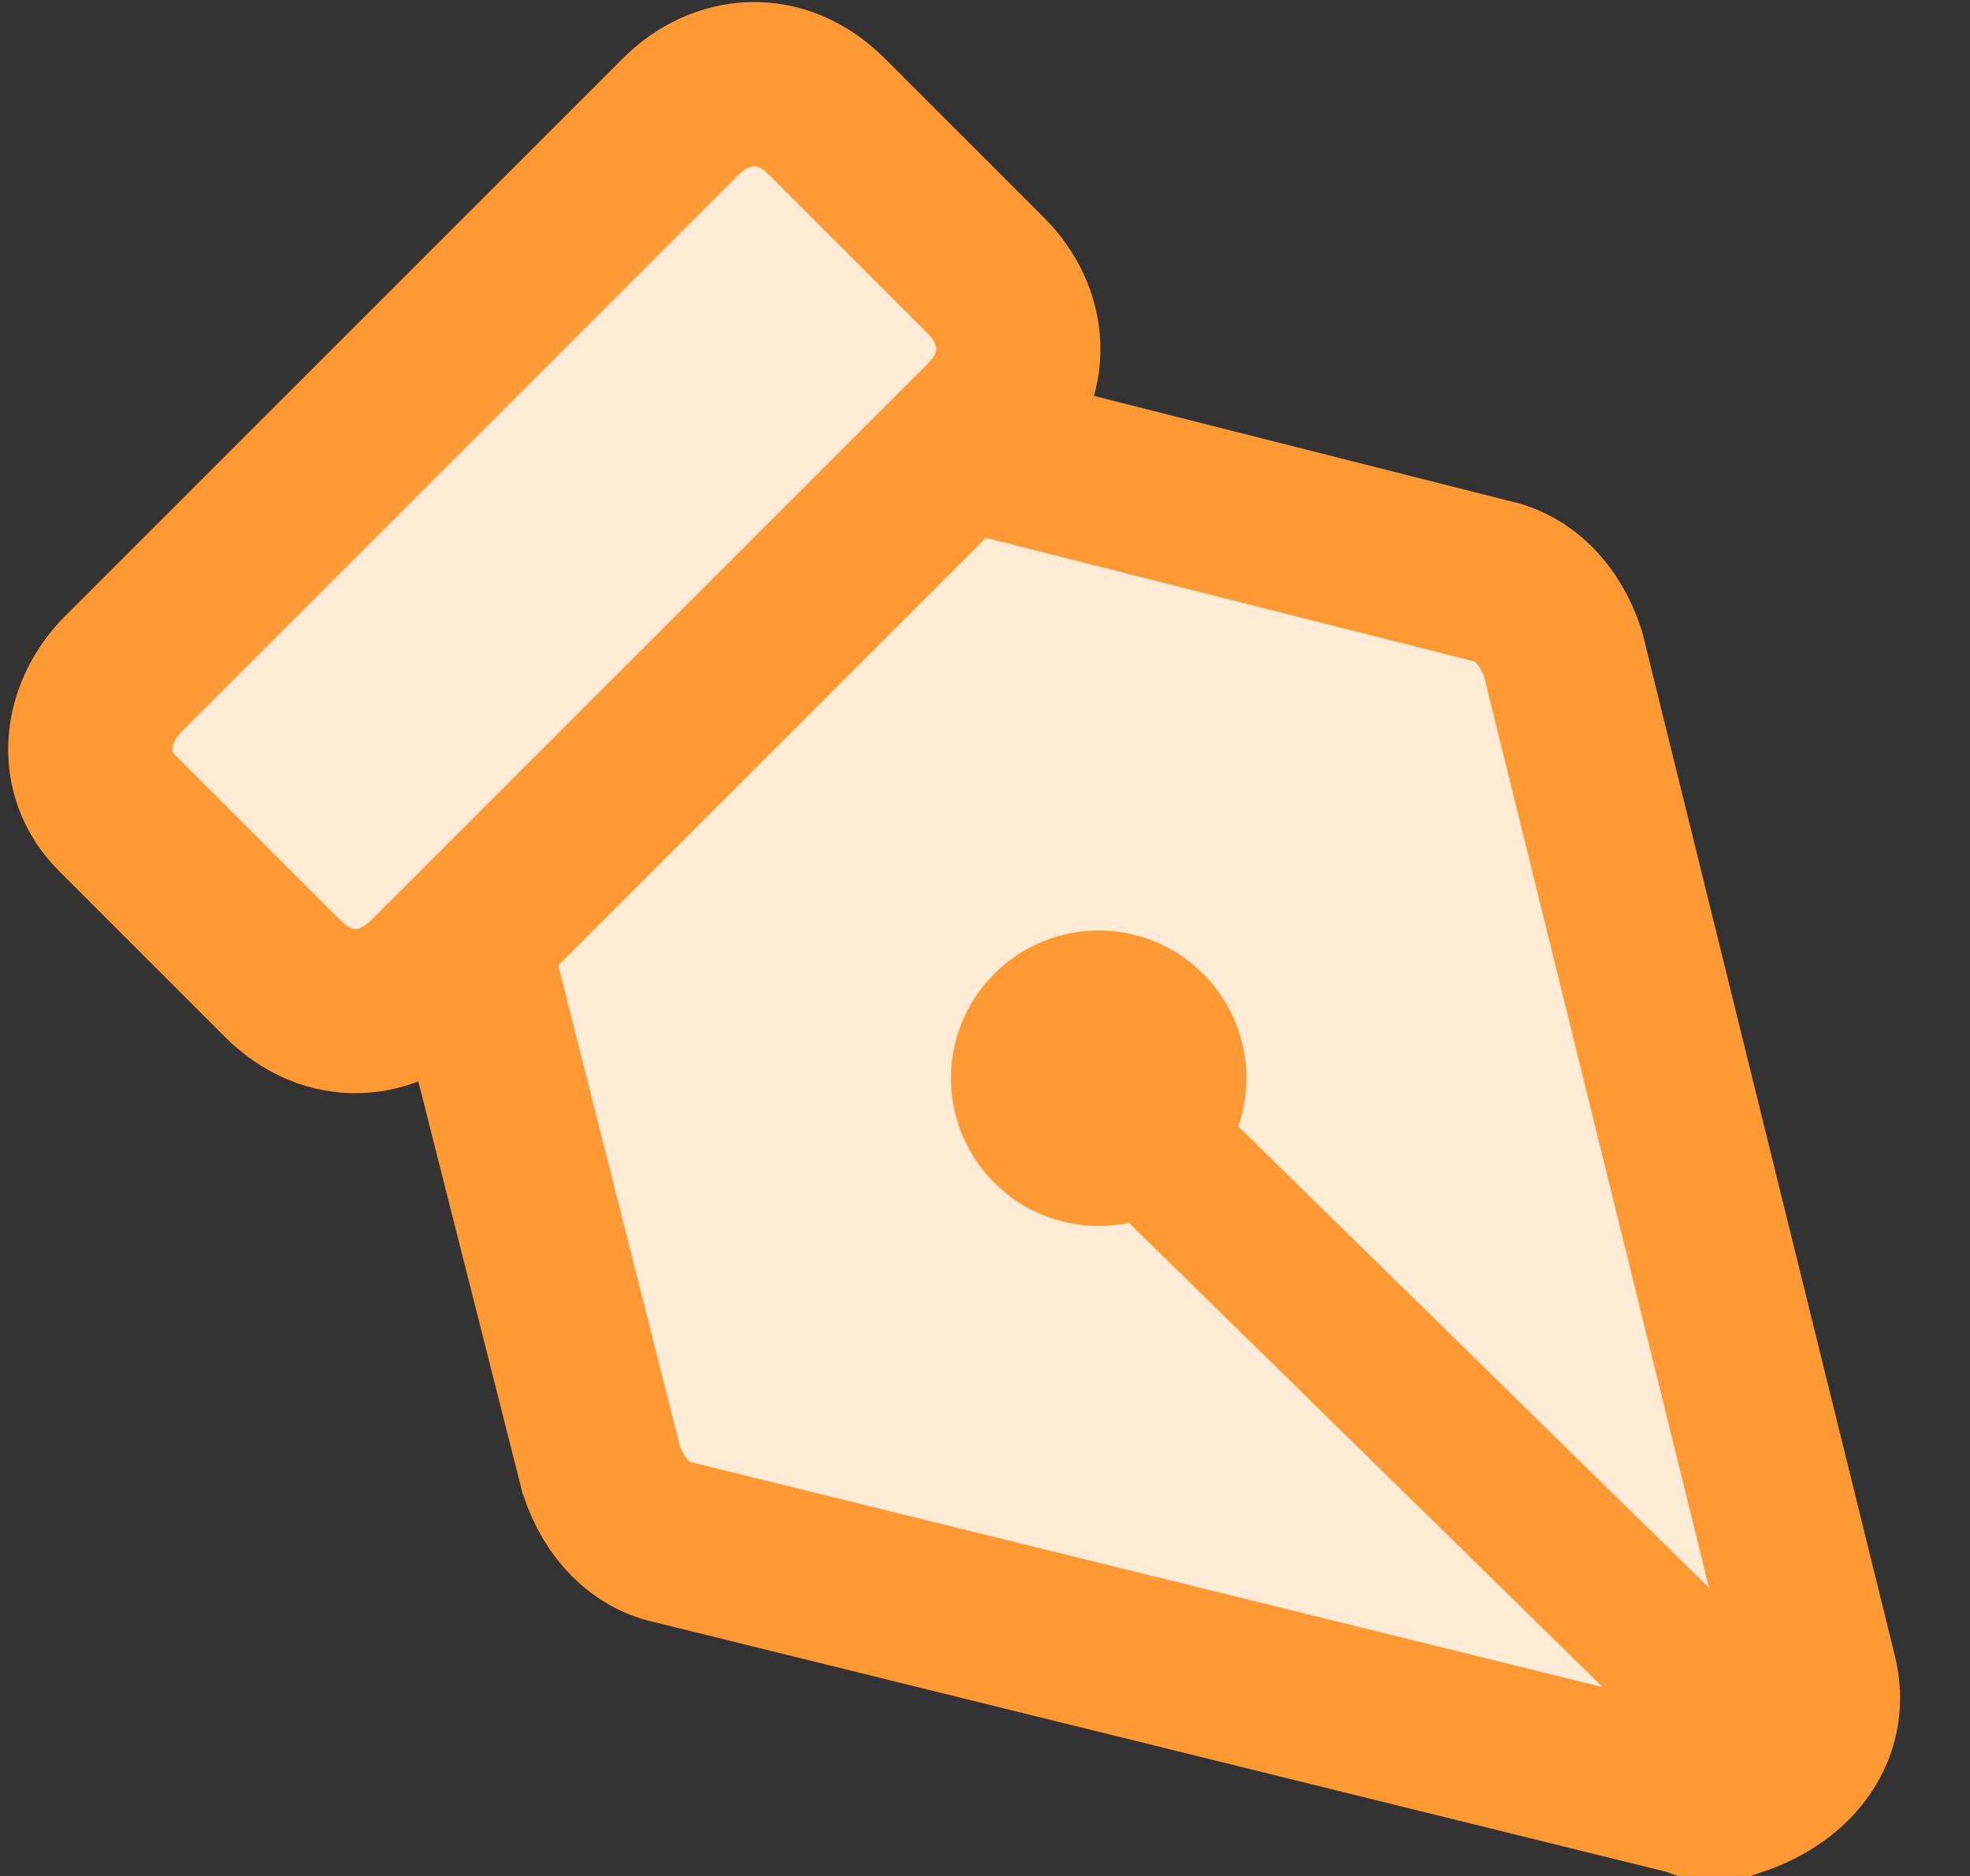 <?xml version="1.0" encoding="utf-8"?>
<!-- Generator: Adobe Illustrator 24.0.0, SVG Export Plug-In . SVG Version: 6.00 Build 0)  -->
<svg version="1.1" id="Layer_1" xmlns="http://www.w3.org/2000/svg" xmlns:xlink="http://www.w3.org/1999/xlink" x="0px" y="0px"
	 viewBox="0 0 21 20" style="enable-background:new 0 0 21 20;" xml:space="preserve">
<rect x="0" y="0" width="21" height="20" fill="#333333" stroke="none"/>
<style type="text/css">
	.st0{fill:#FFEBD6;stroke:#FF9933;stroke-width:1.75;}
	.st1{fill:#FF9933;stroke:#FF9933;stroke-width:1.55;}
	.st2{fill:none;stroke:#FF9933;stroke-width:1.55;}
</style>
<title>design</title>
<desc>Created with Sketch.</desc>
<g id="Page-1">
	<g id="Portfolio-Home-Copy-12" transform="translate(-739, -28)">
		
			<g id="design" transform="translate(750.5, 39) rotate(-45) translate(-750.5, -39) translate(740, 28)">
			<path id="Rectangle-10" class="st0" d="M13.9,5.5l3.1,5.2c0.2,0.3,0.2,0.7,0,1.1l-5.8,9.6c-0.3,0.5-0.9,0.6-1.5,0.3
				c-0.1-0.1-0.3-0.2-0.3-0.3l-5.8-9.6c-0.2-0.3-0.2-0.7,0-1.1l3.1-5.2H13.9z"/>
			<path id="Rectangle-11" class="st0" d="M6,1.1h8.4c0.6,0,1.1,0.4,1.1,1.1v2.4c0,0.6-0.4,1.1-1.1,1.1H6c-0.6,0-1.1-0.4-1.1-1.1
				V2.1C4.9,1.5,5.4,1.1,6,1.1z"/>
			<circle id="Oval-4" class="st1" cx="10.3" cy="11.5" r="0.8"/>
			<line class="st2" x1="10.2" y1="11.5" x2="10.3" y2="21.5"/>
		</g>
	</g>
</g>
</svg>
